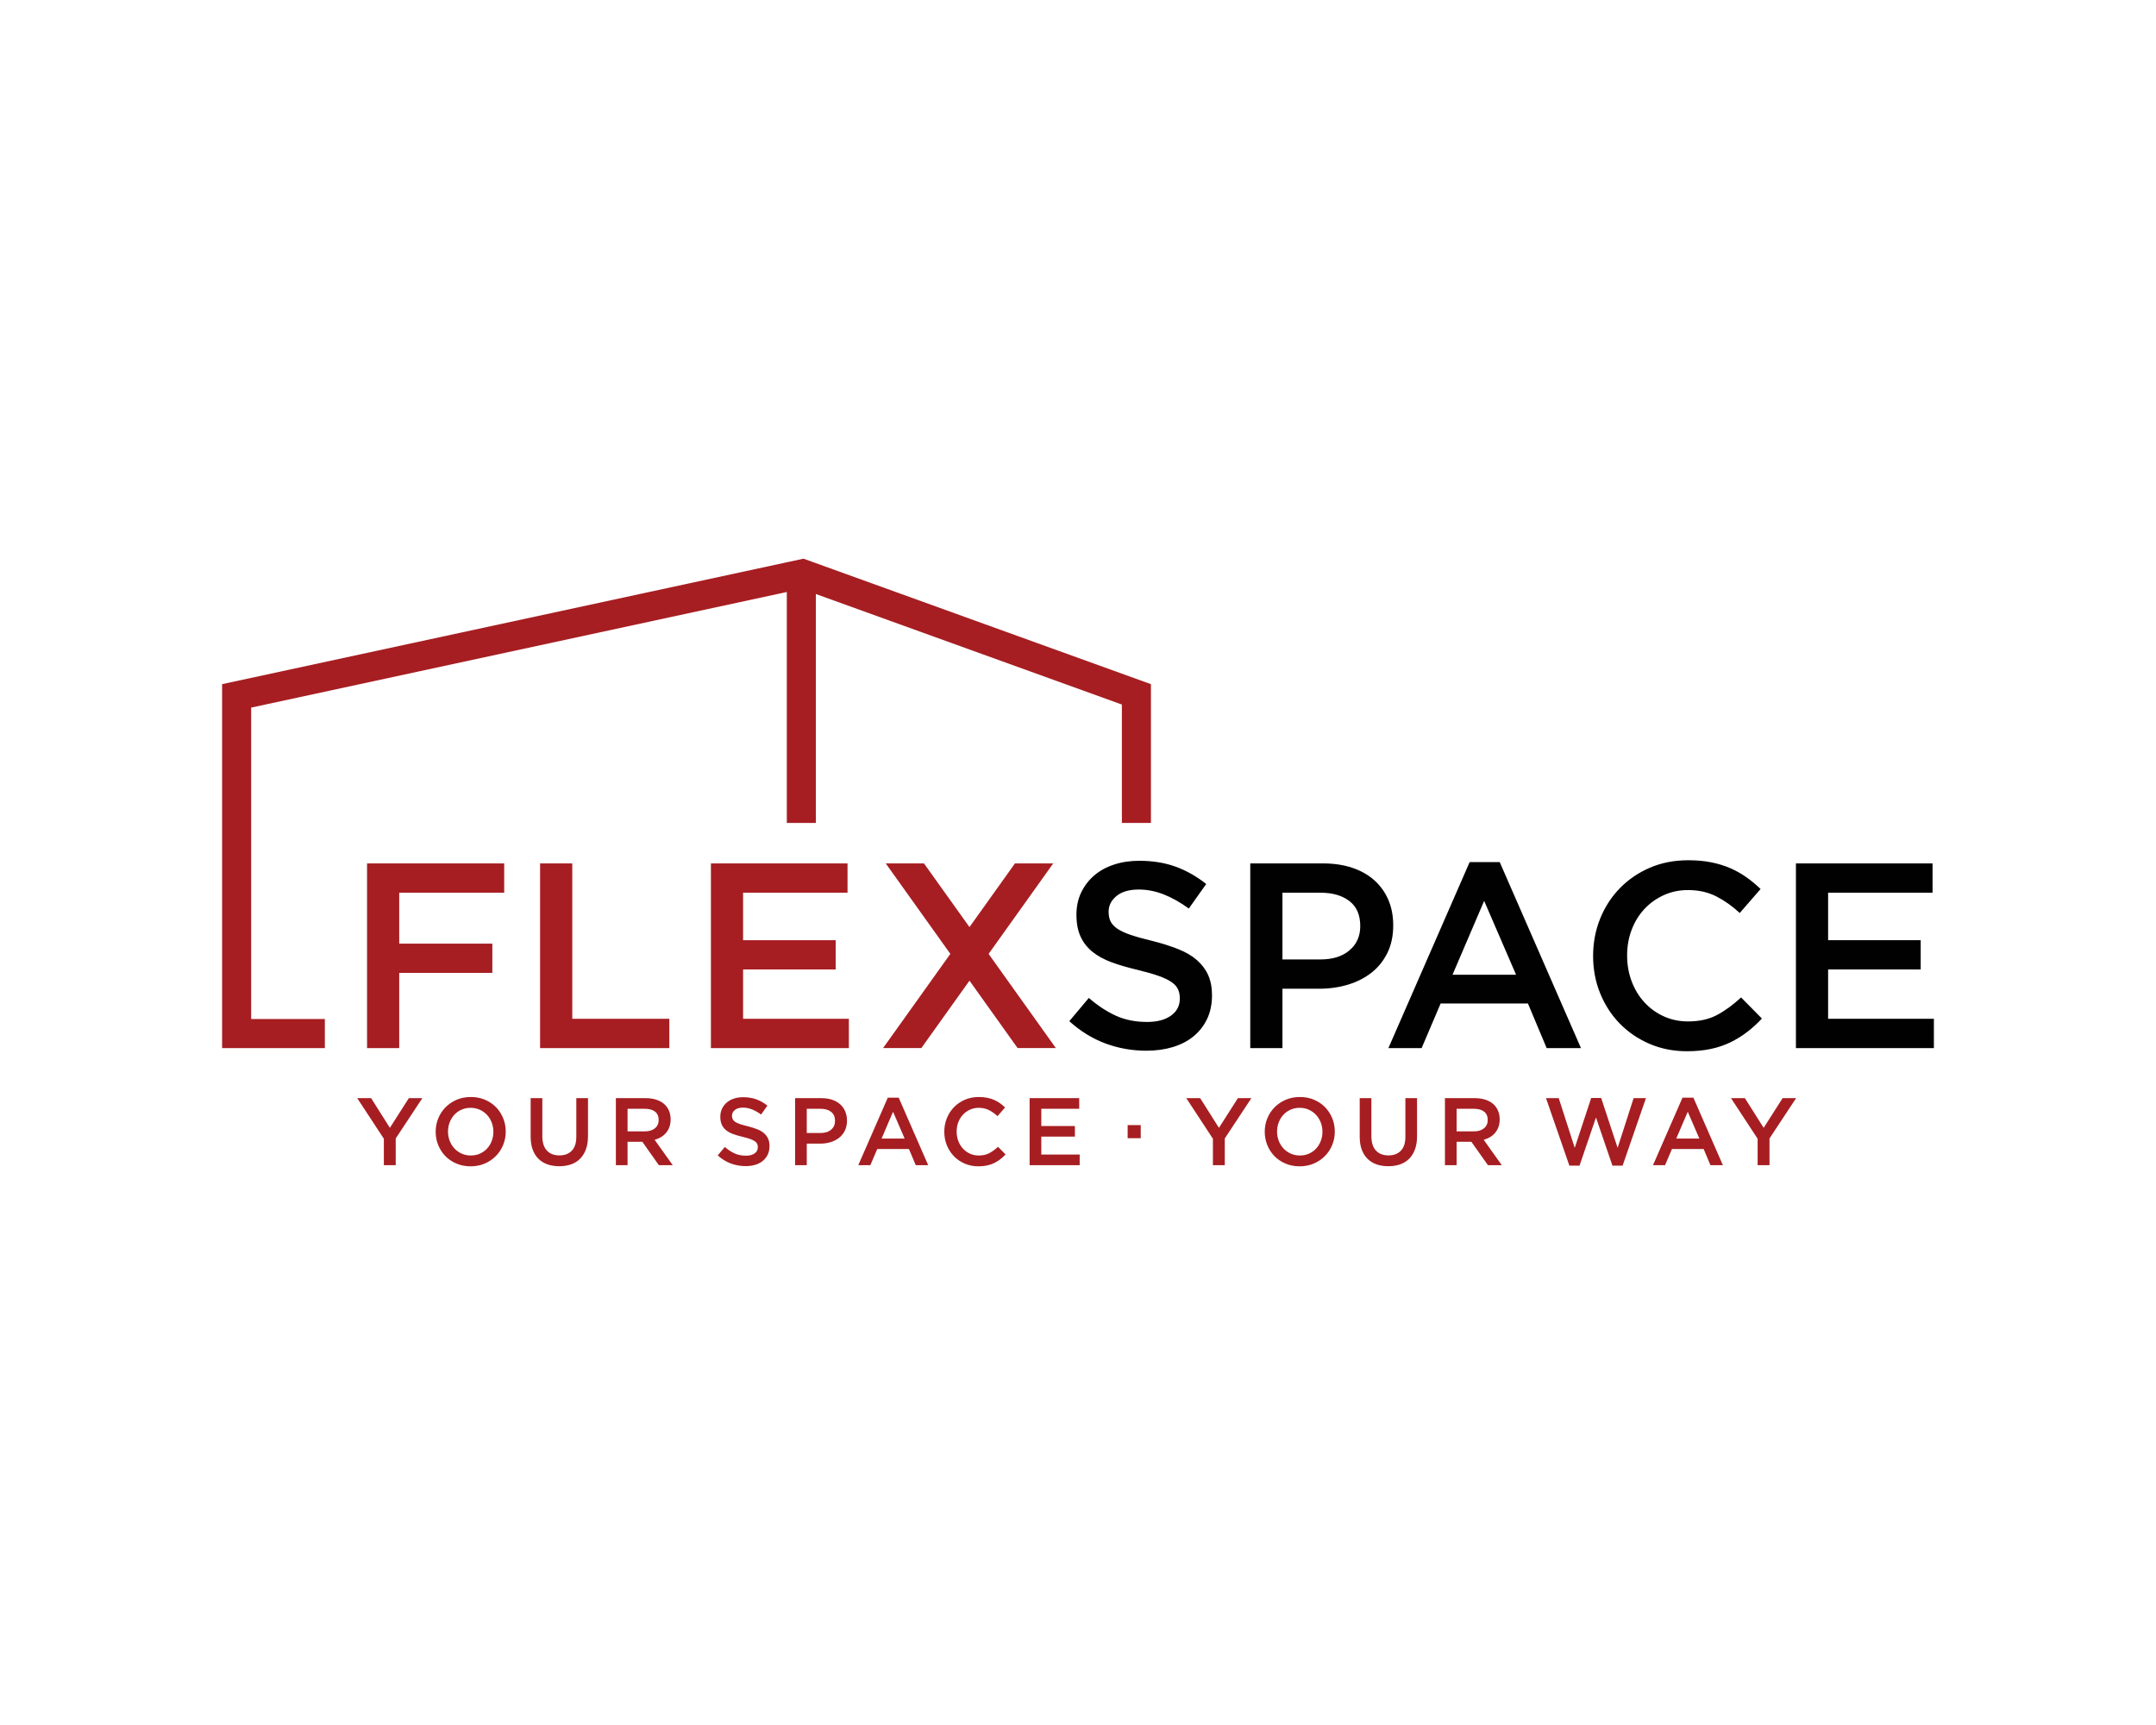 <?xml version="1.0" encoding="utf-8"?>
<!-- Generator: Adobe Illustrator 16.0.0, SVG Export Plug-In . SVG Version: 6.00 Build 0)  -->
<!DOCTYPE svg PUBLIC "-//W3C//DTD SVG 1.1//EN" "http://www.w3.org/Graphics/SVG/1.1/DTD/svg11.dtd">
<svg version="1.1" id="Layer_1" xmlns="http://www.w3.org/2000/svg" xmlns:xlink="http://www.w3.org/1999/xlink" x="0px" y="0px"
	 width="1000px" height="800px" viewBox="0 0 1000 800" enable-background="new 0 0 1000 800" xml:space="preserve">
<g>
	<polygon fill-rule="evenodd" clip-rule="evenodd" fill="#FFFFFF" points="0,0 1000,0 1000,800 0,800 0,0 	"/>
	<path fill="#A61E22" d="M233.864,400.423h-63.619v85.646h14.926v-34.871h43.187v-13.582h-43.187v-23.61h48.692V400.423
		L233.864,400.423z M449.666,429.955l-21.093-29.523h-17.744l29.964,41.951l-31.198,43.677h17.75l22.322-31.25l22.319,31.25h17.746
		l-31.192-43.677l29.964-41.951h-17.75L449.666,429.955L449.666,429.955z M393.106,400.423h-63.37v85.646h63.986v-13.583h-49.062
		V449.61h42.945v-13.582h-42.945v-22.023h48.446V400.423L393.106,400.423z M250.503,486.068h59.949v-13.583h-45.021v-72.063h-14.928
		V486.068L250.503,486.068z"/>
	<path fill="#010101" d="M514.2,422.812c0-2.849,1.226-5.283,3.671-7.275c2.445-2.003,5.871-3.003,10.278-3.003
		c3.915,0,7.789,0.757,11.62,2.271c3.834,1.505,7.708,3.686,11.626,6.542l8.073-11.376c-4.407-3.508-9.114-6.177-14.132-8.018
		c-5.017-1.83-10.665-2.749-16.943-2.749c-4.243,0-8.158,0.59-11.726,1.773c-3.59,1.181-6.645,2.873-9.197,5.079
		c-2.547,2.198-4.544,4.834-6.014,7.886c-1.448,3.06-2.182,6.47-2.182,10.221c0,3.997,0.626,7.381,1.896,10.149
		c1.263,2.775,3.118,5.142,5.526,7.096c2.405,1.961,5.404,3.59,8.951,4.899c3.569,1.302,7.627,2.481,12.217,3.548
		c3.996,0.977,7.233,1.912,9.745,2.815c2.486,0.896,4.442,1.854,5.892,2.873c1.429,1.018,2.405,2.14,2.938,3.361
		c0.527,1.229,0.794,2.612,0.794,4.159c0,3.344-1.368,5.997-4.098,7.949c-2.735,1.963-6.427,2.939-11.072,2.939
		c-5.384,0-10.197-0.952-14.438-2.873c-4.244-1.921-8.443-4.672-12.602-8.262l-9.054,10.768c5.139,4.656,10.726,8.098,16.761,10.344
		c6.037,2.237,12.357,3.36,18.965,3.36c4.484,0,8.603-0.569,12.354-1.709c3.73-1.146,6.953-2.815,9.602-5.021
		c2.674-2.196,4.753-4.89,6.263-8.072c1.489-3.182,2.242-6.812,2.242-10.889c0-3.589-0.589-6.706-1.773-9.359
		c-1.18-2.651-2.938-4.973-5.222-6.974c-2.283-2.003-5.176-3.693-8.642-5.077c-3.468-1.385-7.462-2.653-11.951-3.793
		c-4.098-0.977-7.464-1.912-10.133-2.815c-2.652-0.896-4.732-1.872-6.262-2.93c-1.508-1.067-2.547-2.207-3.121-3.427
		C514.486,425.993,514.2,424.528,514.2,422.812L514.2,422.812z M896.366,400.423h-63.375v85.646h63.989v-13.583H847.92V449.61h42.94
		v-13.582h-42.94v-22.023h48.446V400.423L896.366,400.423z M817.212,472.364l-9.667-9.791c-3.666,3.426-7.383,6.137-11.134,8.138
		c-3.752,2.003-8.235,2.994-13.457,2.994c-4.08,0-7.848-0.788-11.315-2.384c-3.467-1.587-6.466-3.775-8.992-6.542
		c-2.53-2.775-4.488-6.015-5.871-9.727c-1.389-3.709-2.084-7.688-2.084-11.929c0-4.241,0.695-8.195,2.084-11.865
		c1.383-3.672,3.341-6.876,5.871-9.611c2.526-2.727,5.525-4.892,8.992-6.479c3.468-1.596,7.235-2.384,11.315-2.384
		c4.892,0,9.258,0.977,13.092,2.931c3.831,1.961,7.462,4.532,10.888,7.706l9.667-11.125c-2.042-1.961-4.202-3.761-6.485-5.388
		c-2.286-1.636-4.772-3.036-7.462-4.223c-2.694-1.182-5.647-2.1-8.87-2.751c-3.223-0.652-6.792-0.978-10.705-0.978
		c-6.523,0-12.48,1.164-17.864,3.483c-5.384,2.328-10.035,5.51-13.948,9.545c-3.914,4.037-6.951,8.749-9.115,14.129
		c-2.156,5.387-3.238,11.133-3.238,17.252c0,6.201,1.099,11.988,3.299,17.375c2.207,5.379,5.242,10.051,9.116,14.006
		c3.877,3.955,8.462,7.08,13.765,9.359c5.303,2.286,11.093,3.426,17.375,3.426c3.996,0,7.645-0.35,10.949-1.042
		c3.3-0.692,6.34-1.709,9.11-3.053c2.775-1.35,5.363-2.937,7.771-4.776C812.703,476.83,815.007,474.732,817.212,472.364
		L817.212,472.364z M695.602,399.812h-13.949l-37.678,86.256h15.413l8.81-20.68h40.494l8.683,20.68h15.911L695.602,399.812
		L695.602,399.812z M703.186,452.052h-29.482l14.681-34.254L703.186,452.052L703.186,452.052z M646.207,429.174
		c0-4.401-0.752-8.356-2.262-11.864s-3.671-6.527-6.481-9.057c-2.816-2.523-6.242-4.46-10.278-5.812
		c-4.037-1.342-8.546-2.019-13.521-2.019h-33.766v85.646h14.926v-27.532h17.049c4.753,0,9.197-0.626,13.376-1.896
		c4.158-1.26,7.787-3.116,10.908-5.566c3.101-2.44,5.546-5.5,7.36-9.171C645.313,438.232,646.207,433.985,646.207,429.174
		L646.207,429.174z M630.917,429.484c0,4.663-1.651,8.414-4.978,11.231c-3.299,2.839-7.828,4.247-13.557,4.247h-17.559v-30.958
		h17.559c5.647,0,10.156,1.286,13.496,3.875C629.245,420.451,630.917,424.325,630.917,429.484L630.917,429.484z"/>
	<polygon fill-rule="evenodd" clip-rule="evenodd" fill="#A61E22" points="364.941,260.767 103.017,317.289 103.017,486.068 
		150.673,486.068 150.673,472.592 116.492,472.592 116.492,328.165 364.941,274.548 364.941,381.666 378.419,381.666 
		378.419,275.489 520.354,326.75 520.354,381.666 533.826,381.666 533.826,317.289 378.419,261.166 372.688,259.098 
		364.941,260.767 	"/>
	<path fill="#A61E22" d="M820.732,527.979l12.345-18.692h-6.262l-8.789,13.769l-8.705-13.769h-6.441l12.347,18.823v12.255h5.506
		V527.979L820.732,527.979z M523.031,521.793h6.071v6.071h-6.071V521.793L523.031,521.793z M500.557,509.286H477.56v31.078h23.223
		v-4.923h-17.807v-8.31h15.584v-4.923h-15.584v-7.991h17.581V509.286L500.557,509.286z M466.402,535.393l-3.503-3.548
		c-1.339,1.244-2.683,2.229-4.045,2.953c-1.362,0.726-2.991,1.082-4.883,1.082c-1.481,0-2.852-0.283-4.109-0.861
		c-1.257-0.577-2.344-1.367-3.263-2.377c-0.916-1.009-1.628-2.182-2.132-3.532c-0.501-1.343-0.756-2.791-0.756-4.321
		c0-1.546,0.255-2.978,0.756-4.312c0.504-1.328,1.217-2.492,2.132-3.484c0.919-0.993,2.006-1.781,3.263-2.352
		c1.258-0.578,2.628-0.87,4.109-0.87c1.774,0,3.358,0.358,4.752,1.064c1.388,0.708,2.701,1.645,3.947,2.8l3.507-4.035
		c-0.74-0.717-1.522-1.367-2.351-1.963c-0.831-0.584-1.733-1.098-2.709-1.529s-2.048-0.766-3.216-1
		c-1.171-0.237-2.464-0.35-3.89-0.35c-2.364,0-4.524,0.422-6.477,1.261c-1.958,0.846-3.642,2.001-5.062,3.466
		c-1.425,1.466-2.523,3.174-3.313,5.127c-0.782,1.953-1.173,4.045-1.173,6.258c0,2.256,0.399,4.355,1.197,6.308
		s1.904,3.646,3.309,5.086c1.403,1.433,3.071,2.563,4.993,3.395c1.924,0.829,4.028,1.244,6.306,1.244
		c1.449,0,2.775-0.13,3.972-0.383c1.2-0.243,2.303-0.617,3.312-1.106c1.005-0.488,1.945-1.066,2.814-1.732
		C464.766,537.011,465.601,536.254,466.402,535.393L466.402,535.393z M419.592,528.027h-10.696l5.321-12.436L419.592,528.027
		L419.592,528.027z M416.838,509.065h-5.063l-13.677,31.299h5.595l3.199-7.494h14.698l3.148,7.494h5.775L416.838,509.065
		L416.838,509.065z M387.296,519.832c0,1.693-0.594,3.061-1.806,4.077c-1.197,1.026-2.84,1.538-4.915,1.538h-6.377v-11.229h6.377
		c2.046,0,3.683,0.464,4.895,1.407C386.695,516.553,387.296,517.96,387.296,519.832L387.296,519.832z M392.847,519.727
		c0-1.603-0.272-3.044-0.822-4.313c-0.545-1.269-1.331-2.368-2.353-3.278c-1.017-0.93-2.261-1.629-3.727-2.116
		c-1.464-0.488-3.101-0.732-4.906-0.732h-12.257v31.078h5.416v-9.984h6.189c1.725,0,3.336-0.228,4.854-0.692
		c1.51-0.456,2.828-1.131,3.959-2.019c1.124-0.888,2.011-2.001,2.67-3.328C392.521,523.006,392.847,521.468,392.847,519.727
		L392.847,519.727z M339.51,517.415c0-1.042,0.444-1.921,1.331-2.645c0.892-0.724,2.136-1.091,3.732-1.091
		c1.423,0,2.826,0.276,4.214,0.823c1.396,0.544,2.799,1.341,4.224,2.375l2.93-4.126c-1.599-1.277-3.312-2.246-5.131-2.912
		c-1.819-0.66-3.866-0.994-6.149-0.994c-1.537,0-2.962,0.213-4.255,0.645c-1.303,0.43-2.41,1.04-3.337,1.837
		c-0.923,0.808-1.647,1.759-2.18,2.866c-0.525,1.115-0.793,2.344-0.793,3.711c0,1.447,0.231,2.676,0.687,3.686
		c0.46,1.002,1.132,1.863,2.005,2.571c0.875,0.708,1.962,1.304,3.248,1.775c1.298,0.471,2.771,0.902,4.436,1.294
		c1.452,0.35,2.623,0.691,3.536,1.017c0.902,0.325,1.611,0.675,2.139,1.042c0.521,0.374,0.872,0.781,1.066,1.22
		c0.191,0.449,0.286,0.953,0.286,1.514c0,1.213-0.492,2.173-1.486,2.882c-0.994,0.717-2.332,1.066-4.016,1.066
		c-1.953,0-3.703-0.35-5.242-1.042c-1.537-0.692-3.063-1.693-4.573-2.995l-3.287,3.906c1.863,1.685,3.893,2.938,6.086,3.752
		c2.19,0.814,4.48,1.221,6.877,1.221c1.631,0,3.126-0.203,4.485-0.619c1.359-0.414,2.527-1.024,3.486-1.823
		c0.973-0.797,1.73-1.773,2.275-2.929c0.537-1.155,0.814-2.474,0.814-3.955c0-1.303-0.22-2.434-0.643-3.395
		c-0.432-0.96-1.066-1.806-1.896-2.529c-0.831-0.727-1.88-1.344-3.138-1.849c-1.258-0.495-2.707-0.96-4.333-1.374
		c-1.489-0.35-2.711-0.692-3.683-1.019c-0.965-0.325-1.718-0.684-2.271-1.066c-0.548-0.39-0.922-0.797-1.131-1.244
		C339.615,518.563,339.51,518.033,339.51,517.415L339.51,517.415z M305.505,519.434c0,1.603-0.577,2.889-1.738,3.833
		c-1.154,0.952-2.716,1.424-4.678,1.424h-8.016v-10.473h7.97c2.051,0,3.643,0.439,4.768,1.318
		C304.941,516.406,305.505,517.708,305.505,519.434L305.505,519.434z M312.033,540.364l-8.394-11.759
		c1.097-0.301,2.094-0.725,2.998-1.271c0.902-0.545,1.679-1.211,2.331-1.994c0.651-0.788,1.163-1.691,1.532-2.709
		c0.369-1.018,0.553-2.188,0.553-3.483c0-1.514-0.266-2.88-0.797-4.109c-0.533-1.229-1.296-2.263-2.287-3.108
		c-0.99-0.847-2.204-1.498-3.641-1.954c-1.435-0.455-3.043-0.69-4.817-0.69h-13.854v31.078h5.416v-10.832h6.861l7.66,10.832H312.033
		L312.033,540.364z M272.725,509.286h-5.417v17.896c0,2.871-0.704,5.029-2.103,6.477c-1.399,1.458-3.315,2.182-5.758,2.182
		c-2.469,0-4.402-0.757-5.802-2.262c-1.398-1.514-2.099-3.72-2.099-6.617v-17.675h-5.419v17.896c0,2.245,0.31,4.224,0.933,5.923
		c0.621,1.702,1.51,3.134,2.666,4.289c1.154,1.155,2.545,2.019,4.172,2.597c1.63,0.577,3.451,0.862,5.463,0.862
		c2.042,0,3.884-0.285,5.527-0.862c1.642-0.578,3.042-1.448,4.196-2.621c1.153-1.164,2.048-2.629,2.684-4.369
		c0.637-1.75,0.957-3.775,0.957-6.088V509.286L272.725,509.286z M228.844,524.869c0,1.514-0.259,2.939-0.778,4.289
		c-0.516,1.344-1.234,2.515-2.153,3.508c-0.917,0.992-2.019,1.775-3.305,2.353c-1.29,0.578-2.701,0.861-4.242,0.861
		c-1.539,0-2.96-0.292-4.265-0.886c-1.3-0.586-2.418-1.392-3.348-2.394c-0.934-1.01-1.659-2.189-2.178-3.53
		c-0.518-1.353-0.777-2.775-0.777-4.282c0-1.515,0.259-2.946,0.777-4.288c0.52-1.352,1.236-2.516,2.153-3.508
		c0.917-0.993,2.022-1.781,3.309-2.352c1.288-0.578,2.701-0.87,4.24-0.87c1.54,0,2.961,0.301,4.262,0.887
		c1.303,0.594,2.422,1.391,3.353,2.399c0.933,1.01,1.659,2.183,2.175,3.532C228.585,521.941,228.844,523.364,228.844,524.869
		L228.844,524.869z M234.573,524.788c0-2.196-0.401-4.272-1.202-6.226c-0.797-1.944-1.906-3.654-3.328-5.102
		c-1.423-1.45-3.123-2.597-5.104-3.442c-1.985-0.839-4.175-1.261-6.574-1.261c-2.398,0-4.588,0.43-6.574,1.285
		c-1.981,0.861-3.696,2.019-5.146,3.481c-1.452,1.475-2.58,3.174-3.376,5.128c-0.799,1.961-1.198,4.028-1.198,6.217
		c0,2.189,0.399,4.265,1.198,6.217c0.797,1.954,1.909,3.654,3.331,5.112c1.422,1.448,3.123,2.597,5.11,3.434
		c1.98,0.847,4.17,1.27,6.567,1.27c2.398,0,4.59-0.432,6.568-1.285c1.987-0.863,3.703-2.025,5.153-3.491
		c1.449-1.465,2.576-3.174,3.374-5.127C234.172,529.044,234.573,526.979,234.573,524.788L234.573,524.788z M183.543,527.979
		l12.343-18.692h-6.262l-8.789,13.769l-8.701-13.769h-6.441l12.345,18.823v12.255h5.506V527.979L183.543,527.979z M788.192,528.027
		h-10.703l5.331-12.436L788.192,528.027L788.192,528.027z M785.438,509.065h-5.063l-13.676,31.299h5.594l3.199-7.494h14.697
		l3.153,7.494h5.77L785.438,509.065L785.438,509.065z M730.396,532.332l-7.415-23.046h-5.907l10.836,31.306h4.706l7.635-22.338
		l7.637,22.338h4.709l10.835-31.306h-5.729l-7.413,23.046l-7.638-23.137h-4.619L730.396,532.332L730.396,532.332z M690.044,519.434
		c0,1.603-0.582,2.889-1.741,3.833c-1.153,0.952-2.715,1.424-4.677,1.424h-8.016v-10.473h7.972c2.046,0,3.641,0.439,4.765,1.318
		C689.482,516.406,690.044,517.708,690.044,519.434L690.044,519.434z M696.564,540.364l-8.389-11.759
		c1.098-0.301,2.095-0.725,2.999-1.271c0.903-0.545,1.677-1.211,2.327-1.994c0.654-0.788,1.168-1.691,1.533-2.709
		c0.37-1.018,0.555-2.188,0.555-3.483c0-1.514-0.266-2.88-0.799-4.109c-0.533-1.229-1.293-2.263-2.286-3.108
		c-0.993-0.847-2.205-1.498-3.643-1.954c-1.435-0.455-3.038-0.69-4.813-0.69h-13.854v31.078h5.416v-10.832h6.859l7.659,10.832
		H696.564L696.564,540.364z M657.259,509.286h-5.411v17.896c0,2.871-0.704,5.029-2.104,6.477c-1.399,1.458-3.317,2.182-5.758,2.182
		c-2.471,0-4.407-0.757-5.802-2.262c-1.401-1.514-2.101-3.72-2.101-6.617v-17.675h-5.419v17.896c0,2.245,0.313,4.224,0.931,5.923
		c0.623,1.702,1.51,3.134,2.666,4.289c1.155,1.155,2.547,2.019,4.173,2.597c1.629,0.577,3.448,0.862,5.462,0.862
		c2.043,0,3.886-0.285,5.529-0.862c1.641-0.578,3.04-1.448,4.195-2.621c1.151-1.164,2.047-2.629,2.687-4.369
		c0.635-1.75,0.951-3.775,0.951-6.088V509.286L657.259,509.286z M613.379,524.869c0,1.514-0.257,2.939-0.773,4.289
		c-0.521,1.344-1.236,2.515-2.156,3.508c-0.92,0.992-2.019,1.775-3.309,2.353c-1.286,0.578-2.701,0.861-4.239,0.861
		s-2.958-0.292-4.26-0.886c-1.304-0.586-2.422-1.392-3.354-2.394c-0.933-1.01-1.66-2.189-2.178-3.53
		c-0.517-1.353-0.777-2.775-0.777-4.282c0-1.515,0.261-2.946,0.777-4.288c0.518-1.352,1.237-2.516,2.158-3.508
		c0.915-0.993,2.017-1.781,3.304-2.352c1.286-0.578,2.701-0.87,4.242-0.87c1.539,0,2.959,0.301,4.257,0.887
		c1.307,0.594,2.422,1.391,3.358,2.399c0.931,1.01,1.655,2.183,2.176,3.532C613.122,521.941,613.379,523.364,613.379,524.869
		L613.379,524.869z M619.108,524.788c0-2.196-0.399-4.272-1.196-6.226c-0.803-1.944-1.913-3.654-3.333-5.102
		c-1.42-1.45-3.12-2.597-5.106-3.442c-1.981-0.839-4.175-1.261-6.571-1.261s-4.585,0.43-6.572,1.285
		c-1.981,0.861-3.698,2.019-5.146,3.481c-1.452,1.475-2.576,3.174-3.377,5.128c-0.799,1.961-1.201,4.028-1.201,6.217
		c0,2.189,0.402,4.265,1.201,6.217c0.801,1.954,1.908,3.654,3.331,5.112c1.422,1.448,3.121,2.597,5.108,3.434
		c1.981,0.847,4.17,1.27,6.569,1.27c2.394,0,4.587-0.432,6.569-1.285c1.985-0.863,3.703-2.025,5.149-3.491
		c1.449-1.465,2.576-3.174,3.379-5.127C618.709,529.044,619.108,526.979,619.108,524.788L619.108,524.788z M568.078,527.979
		l12.342-18.692h-6.259l-8.789,13.769l-8.702-13.769h-6.438l12.342,18.823v12.255h5.505V527.979L568.078,527.979z"/>
</g>
</svg>
